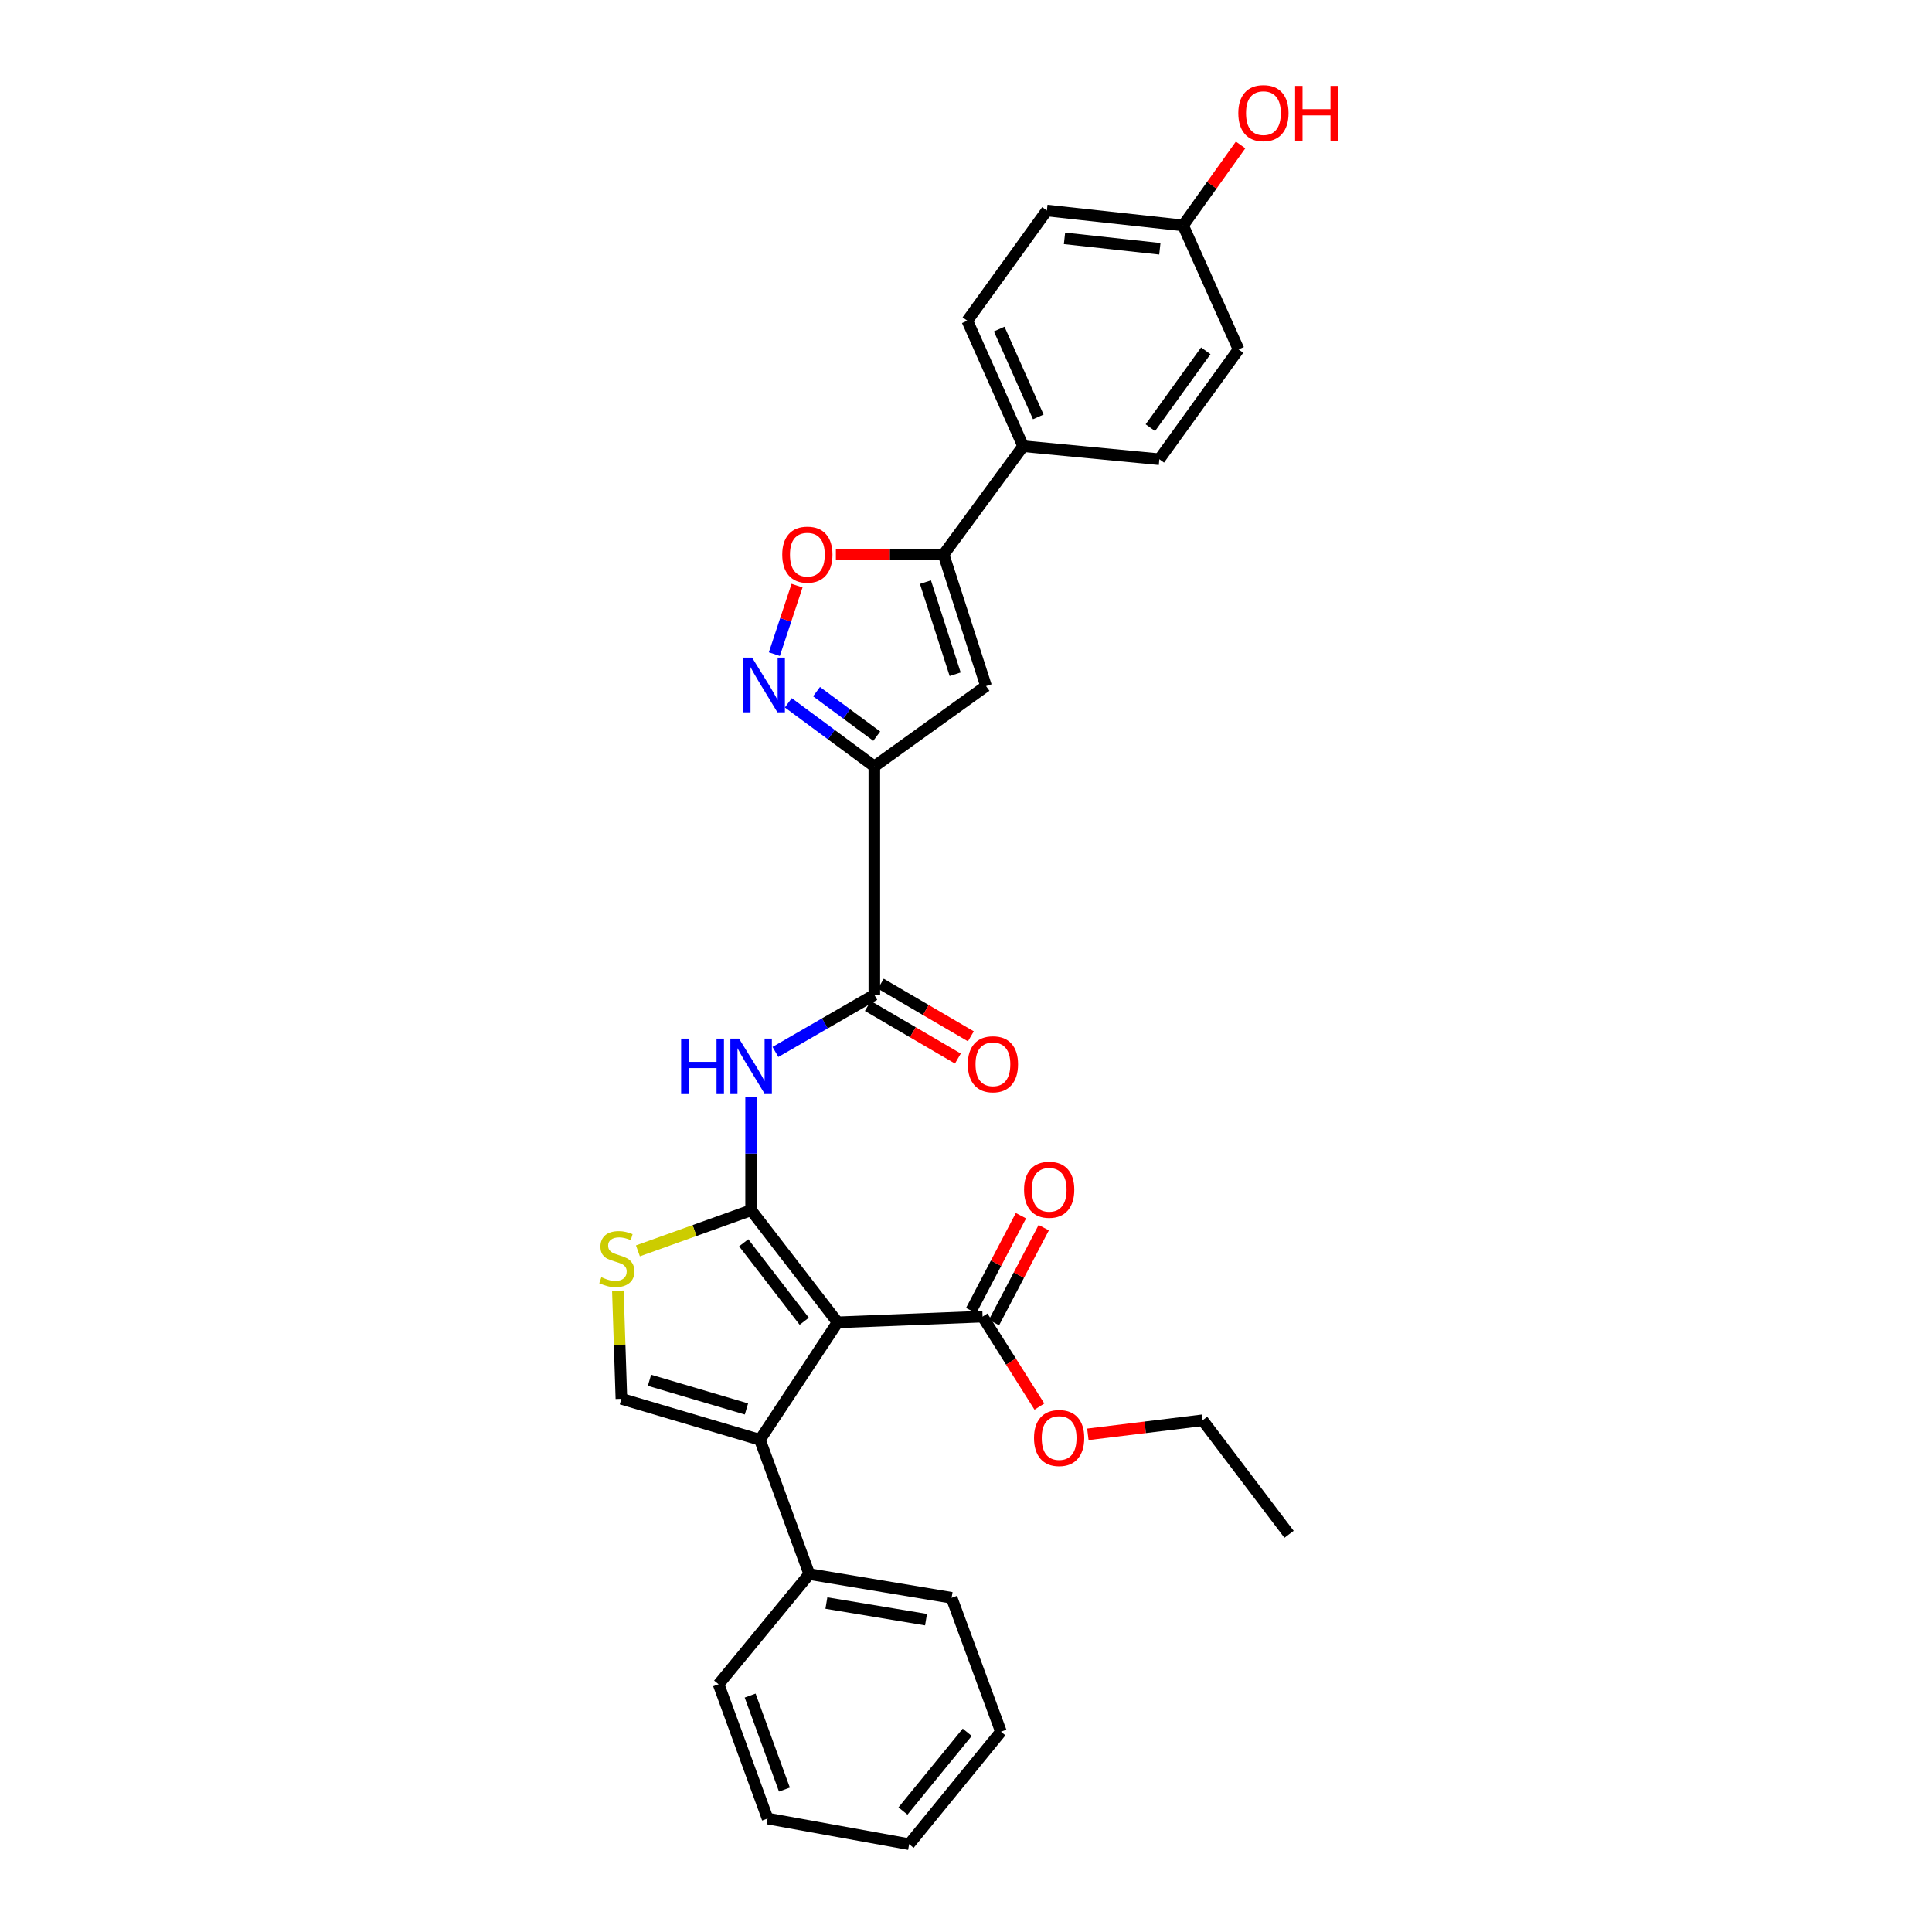 <?xml version='1.0' encoding='iso-8859-1'?>
<svg version='1.1' baseProfile='full'
              xmlns='http://www.w3.org/2000/svg'
                      xmlns:rdkit='http://www.rdkit.org/xml'
                      xmlns:xlink='http://www.w3.org/1999/xlink'
                  xml:space='preserve'
width='1000px' height='1000px' viewBox='0 0 1000 1000'>
<!-- END OF HEADER -->
<rect style='opacity:1.0;fill:#FFFFFF;stroke:none' width='1000' height='1000' x='0' y='0'> </rect>
<path class='bond-0' d='M 388.777,626.414 L 433.54,684.446' style='fill:none;fill-rule:evenodd;stroke:#000000;stroke-width:6px;stroke-linecap:butt;stroke-linejoin:miter;stroke-opacity:1' />
<path class='bond-0' d='M 384.938,643.26 L 416.271,683.882' style='fill:none;fill-rule:evenodd;stroke:#000000;stroke-width:6px;stroke-linecap:butt;stroke-linejoin:miter;stroke-opacity:1' />
<path class='bond-4' d='M 388.777,626.414 L 388.777,597.093' style='fill:none;fill-rule:evenodd;stroke:#000000;stroke-width:6px;stroke-linecap:butt;stroke-linejoin:miter;stroke-opacity:1' />
<path class='bond-4' d='M 388.777,597.093 L 388.777,567.771' style='fill:none;fill-rule:evenodd;stroke:#0000FF;stroke-width:6px;stroke-linecap:butt;stroke-linejoin:miter;stroke-opacity:1' />
<path class='bond-6' d='M 388.777,626.414 L 359.482,636.927' style='fill:none;fill-rule:evenodd;stroke:#000000;stroke-width:6px;stroke-linecap:butt;stroke-linejoin:miter;stroke-opacity:1' />
<path class='bond-6' d='M 359.482,636.927 L 330.187,647.44' style='fill:none;fill-rule:evenodd;stroke:#CCCC00;stroke-width:6px;stroke-linecap:butt;stroke-linejoin:miter;stroke-opacity:1' />
<path class='bond-2' d='M 433.54,684.446 L 393.339,745.24' style='fill:none;fill-rule:evenodd;stroke:#000000;stroke-width:6px;stroke-linecap:butt;stroke-linejoin:miter;stroke-opacity:1' />
<path class='bond-11' d='M 433.54,684.446 L 508.58,681.477' style='fill:none;fill-rule:evenodd;stroke:#000000;stroke-width:6px;stroke-linecap:butt;stroke-linejoin:miter;stroke-opacity:1' />
<path class='bond-1' d='M 452.548,396.694 L 452.548,514.92' style='fill:none;fill-rule:evenodd;stroke:#000000;stroke-width:6px;stroke-linecap:butt;stroke-linejoin:miter;stroke-opacity:1' />
<path class='bond-3' d='M 452.548,396.694 L 430.292,380.235' style='fill:none;fill-rule:evenodd;stroke:#000000;stroke-width:6px;stroke-linecap:butt;stroke-linejoin:miter;stroke-opacity:1' />
<path class='bond-3' d='M 430.292,380.235 L 408.036,363.777' style='fill:none;fill-rule:evenodd;stroke:#0000FF;stroke-width:6px;stroke-linecap:butt;stroke-linejoin:miter;stroke-opacity:1' />
<path class='bond-3' d='M 453.796,381.04 L 438.217,369.519' style='fill:none;fill-rule:evenodd;stroke:#000000;stroke-width:6px;stroke-linecap:butt;stroke-linejoin:miter;stroke-opacity:1' />
<path class='bond-3' d='M 438.217,369.519 L 422.638,357.998' style='fill:none;fill-rule:evenodd;stroke:#0000FF;stroke-width:6px;stroke-linecap:butt;stroke-linejoin:miter;stroke-opacity:1' />
<path class='bond-5' d='M 452.548,396.694 L 510.372,355.116' style='fill:none;fill-rule:evenodd;stroke:#000000;stroke-width:6px;stroke-linecap:butt;stroke-linejoin:miter;stroke-opacity:1' />
<path class='bond-13' d='M 393.339,745.24 L 418.878,814.742' style='fill:none;fill-rule:evenodd;stroke:#000000;stroke-width:6px;stroke-linecap:butt;stroke-linejoin:miter;stroke-opacity:1' />
<path class='bond-30' d='M 393.339,745.24 L 321.638,724.033' style='fill:none;fill-rule:evenodd;stroke:#000000;stroke-width:6px;stroke-linecap:butt;stroke-linejoin:miter;stroke-opacity:1' />
<path class='bond-30' d='M 386.364,729.278 L 336.173,714.432' style='fill:none;fill-rule:evenodd;stroke:#000000;stroke-width:6px;stroke-linecap:butt;stroke-linejoin:miter;stroke-opacity:1' />
<path class='bond-10' d='M 400.801,338.585 L 406.675,320.851' style='fill:none;fill-rule:evenodd;stroke:#0000FF;stroke-width:6px;stroke-linecap:butt;stroke-linejoin:miter;stroke-opacity:1' />
<path class='bond-10' d='M 406.675,320.851 L 412.548,303.117' style='fill:none;fill-rule:evenodd;stroke:#FF0000;stroke-width:6px;stroke-linecap:butt;stroke-linejoin:miter;stroke-opacity:1' />
<path class='bond-7' d='M 401.358,544.479 L 426.953,529.699' style='fill:none;fill-rule:evenodd;stroke:#0000FF;stroke-width:6px;stroke-linecap:butt;stroke-linejoin:miter;stroke-opacity:1' />
<path class='bond-7' d='M 426.953,529.699 L 452.548,514.92' style='fill:none;fill-rule:evenodd;stroke:#000000;stroke-width:6px;stroke-linecap:butt;stroke-linejoin:miter;stroke-opacity:1' />
<path class='bond-8' d='M 510.372,355.116 L 488.395,286.998' style='fill:none;fill-rule:evenodd;stroke:#000000;stroke-width:6px;stroke-linecap:butt;stroke-linejoin:miter;stroke-opacity:1' />
<path class='bond-8' d='M 494.391,348.991 L 479.006,301.309' style='fill:none;fill-rule:evenodd;stroke:#000000;stroke-width:6px;stroke-linecap:butt;stroke-linejoin:miter;stroke-opacity:1' />
<path class='bond-9' d='M 319.807,668.059 L 320.722,696.046' style='fill:none;fill-rule:evenodd;stroke:#CCCC00;stroke-width:6px;stroke-linecap:butt;stroke-linejoin:miter;stroke-opacity:1' />
<path class='bond-9' d='M 320.722,696.046 L 321.638,724.033' style='fill:none;fill-rule:evenodd;stroke:#000000;stroke-width:6px;stroke-linecap:butt;stroke-linejoin:miter;stroke-opacity:1' />
<path class='bond-14' d='M 449.186,520.674 L 472.491,534.288' style='fill:none;fill-rule:evenodd;stroke:#000000;stroke-width:6px;stroke-linecap:butt;stroke-linejoin:miter;stroke-opacity:1' />
<path class='bond-14' d='M 472.491,534.288 L 495.795,547.903' style='fill:none;fill-rule:evenodd;stroke:#FF0000;stroke-width:6px;stroke-linecap:butt;stroke-linejoin:miter;stroke-opacity:1' />
<path class='bond-14' d='M 455.91,509.165 L 479.214,522.78' style='fill:none;fill-rule:evenodd;stroke:#000000;stroke-width:6px;stroke-linecap:butt;stroke-linejoin:miter;stroke-opacity:1' />
<path class='bond-14' d='M 479.214,522.78 L 502.518,536.394' style='fill:none;fill-rule:evenodd;stroke:#FF0000;stroke-width:6px;stroke-linecap:butt;stroke-linejoin:miter;stroke-opacity:1' />
<path class='bond-12' d='M 488.395,286.998 L 529.573,230.951' style='fill:none;fill-rule:evenodd;stroke:#000000;stroke-width:6px;stroke-linecap:butt;stroke-linejoin:miter;stroke-opacity:1' />
<path class='bond-31' d='M 488.395,286.998 L 460.522,286.998' style='fill:none;fill-rule:evenodd;stroke:#000000;stroke-width:6px;stroke-linecap:butt;stroke-linejoin:miter;stroke-opacity:1' />
<path class='bond-31' d='M 460.522,286.998 L 432.648,286.998' style='fill:none;fill-rule:evenodd;stroke:#FF0000;stroke-width:6px;stroke-linecap:butt;stroke-linejoin:miter;stroke-opacity:1' />
<path class='bond-15' d='M 514.483,684.571 L 527.362,660.005' style='fill:none;fill-rule:evenodd;stroke:#000000;stroke-width:6px;stroke-linecap:butt;stroke-linejoin:miter;stroke-opacity:1' />
<path class='bond-15' d='M 527.362,660.005 L 540.241,635.44' style='fill:none;fill-rule:evenodd;stroke:#FF0000;stroke-width:6px;stroke-linecap:butt;stroke-linejoin:miter;stroke-opacity:1' />
<path class='bond-15' d='M 502.678,678.382 L 515.557,653.817' style='fill:none;fill-rule:evenodd;stroke:#000000;stroke-width:6px;stroke-linecap:butt;stroke-linejoin:miter;stroke-opacity:1' />
<path class='bond-15' d='M 515.557,653.817 L 528.436,629.251' style='fill:none;fill-rule:evenodd;stroke:#FF0000;stroke-width:6px;stroke-linecap:butt;stroke-linejoin:miter;stroke-opacity:1' />
<path class='bond-18' d='M 508.58,681.477 L 523.285,704.767' style='fill:none;fill-rule:evenodd;stroke:#000000;stroke-width:6px;stroke-linecap:butt;stroke-linejoin:miter;stroke-opacity:1' />
<path class='bond-18' d='M 523.285,704.767 L 537.991,728.058' style='fill:none;fill-rule:evenodd;stroke:#FF0000;stroke-width:6px;stroke-linecap:butt;stroke-linejoin:miter;stroke-opacity:1' />
<path class='bond-16' d='M 529.573,230.951 L 500.672,166.003' style='fill:none;fill-rule:evenodd;stroke:#000000;stroke-width:6px;stroke-linecap:butt;stroke-linejoin:miter;stroke-opacity:1' />
<path class='bond-16' d='M 537.415,215.79 L 517.185,170.327' style='fill:none;fill-rule:evenodd;stroke:#000000;stroke-width:6px;stroke-linecap:butt;stroke-linejoin:miter;stroke-opacity:1' />
<path class='bond-17' d='M 529.573,230.951 L 600.082,237.697' style='fill:none;fill-rule:evenodd;stroke:#000000;stroke-width:6px;stroke-linecap:butt;stroke-linejoin:miter;stroke-opacity:1' />
<path class='bond-23' d='M 418.878,814.742 L 492.549,827.019' style='fill:none;fill-rule:evenodd;stroke:#000000;stroke-width:6px;stroke-linecap:butt;stroke-linejoin:miter;stroke-opacity:1' />
<path class='bond-23' d='M 427.738,829.731 L 479.307,838.325' style='fill:none;fill-rule:evenodd;stroke:#000000;stroke-width:6px;stroke-linecap:butt;stroke-linejoin:miter;stroke-opacity:1' />
<path class='bond-24' d='M 418.878,814.742 L 371.946,871.767' style='fill:none;fill-rule:evenodd;stroke:#000000;stroke-width:6px;stroke-linecap:butt;stroke-linejoin:miter;stroke-opacity:1' />
<path class='bond-20' d='M 500.672,166.003 L 541.865,108.971' style='fill:none;fill-rule:evenodd;stroke:#000000;stroke-width:6px;stroke-linecap:butt;stroke-linejoin:miter;stroke-opacity:1' />
<path class='bond-21' d='M 600.082,237.697 L 641.075,180.857' style='fill:none;fill-rule:evenodd;stroke:#000000;stroke-width:6px;stroke-linecap:butt;stroke-linejoin:miter;stroke-opacity:1' />
<path class='bond-21' d='M 595.42,221.374 L 624.116,181.587' style='fill:none;fill-rule:evenodd;stroke:#000000;stroke-width:6px;stroke-linecap:butt;stroke-linejoin:miter;stroke-opacity:1' />
<path class='bond-25' d='M 563.074,742.411 L 592.77,738.772' style='fill:none;fill-rule:evenodd;stroke:#FF0000;stroke-width:6px;stroke-linecap:butt;stroke-linejoin:miter;stroke-opacity:1' />
<path class='bond-25' d='M 592.77,738.772 L 622.467,735.132' style='fill:none;fill-rule:evenodd;stroke:#000000;stroke-width:6px;stroke-linecap:butt;stroke-linejoin:miter;stroke-opacity:1' />
<path class='bond-19' d='M 612.359,116.687 L 641.075,180.857' style='fill:none;fill-rule:evenodd;stroke:#000000;stroke-width:6px;stroke-linecap:butt;stroke-linejoin:miter;stroke-opacity:1' />
<path class='bond-22' d='M 612.359,116.687 L 627.242,95.853' style='fill:none;fill-rule:evenodd;stroke:#000000;stroke-width:6px;stroke-linecap:butt;stroke-linejoin:miter;stroke-opacity:1' />
<path class='bond-22' d='M 627.242,95.853 L 642.124,75.019' style='fill:none;fill-rule:evenodd;stroke:#FF0000;stroke-width:6px;stroke-linecap:butt;stroke-linejoin:miter;stroke-opacity:1' />
<path class='bond-33' d='M 612.359,116.687 L 541.865,108.971' style='fill:none;fill-rule:evenodd;stroke:#000000;stroke-width:6px;stroke-linecap:butt;stroke-linejoin:miter;stroke-opacity:1' />
<path class='bond-33' d='M 600.335,128.779 L 550.989,123.378' style='fill:none;fill-rule:evenodd;stroke:#000000;stroke-width:6px;stroke-linecap:butt;stroke-linejoin:miter;stroke-opacity:1' />
<path class='bond-28' d='M 492.549,827.019 L 518.088,896.329' style='fill:none;fill-rule:evenodd;stroke:#000000;stroke-width:6px;stroke-linecap:butt;stroke-linejoin:miter;stroke-opacity:1' />
<path class='bond-27' d='M 371.946,871.767 L 397.3,941.283' style='fill:none;fill-rule:evenodd;stroke:#000000;stroke-width:6px;stroke-linecap:butt;stroke-linejoin:miter;stroke-opacity:1' />
<path class='bond-27' d='M 388.271,877.627 L 406.019,926.289' style='fill:none;fill-rule:evenodd;stroke:#000000;stroke-width:6px;stroke-linecap:butt;stroke-linejoin:miter;stroke-opacity:1' />
<path class='bond-26' d='M 622.467,735.132 L 667.214,794.149' style='fill:none;fill-rule:evenodd;stroke:#000000;stroke-width:6px;stroke-linecap:butt;stroke-linejoin:miter;stroke-opacity:1' />
<path class='bond-29' d='M 397.3,941.283 L 470.571,954.545' style='fill:none;fill-rule:evenodd;stroke:#000000;stroke-width:6px;stroke-linecap:butt;stroke-linejoin:miter;stroke-opacity:1' />
<path class='bond-32' d='M 518.088,896.329 L 470.571,954.545' style='fill:none;fill-rule:evenodd;stroke:#000000;stroke-width:6px;stroke-linecap:butt;stroke-linejoin:miter;stroke-opacity:1' />
<path class='bond-32' d='M 500.635,896.633 L 467.373,937.385' style='fill:none;fill-rule:evenodd;stroke:#000000;stroke-width:6px;stroke-linecap:butt;stroke-linejoin:miter;stroke-opacity:1' />
<path  class='atom-4' d='M 389.263 340.363
L 398.543 355.363
Q 399.463 356.843, 400.943 359.523
Q 402.423 362.203, 402.503 362.363
L 402.503 340.363
L 406.263 340.363
L 406.263 368.683
L 402.383 368.683
L 392.423 352.283
Q 391.263 350.363, 390.023 348.163
Q 388.823 345.963, 388.463 345.283
L 388.463 368.683
L 384.783 368.683
L 384.783 340.363
L 389.263 340.363
' fill='#0000FF'/>
<path  class='atom-5' d='M 352.557 537.584
L 356.397 537.584
L 356.397 549.624
L 370.877 549.624
L 370.877 537.584
L 374.717 537.584
L 374.717 565.904
L 370.877 565.904
L 370.877 552.824
L 356.397 552.824
L 356.397 565.904
L 352.557 565.904
L 352.557 537.584
' fill='#0000FF'/>
<path  class='atom-5' d='M 382.517 537.584
L 391.797 552.584
Q 392.717 554.064, 394.197 556.744
Q 395.677 559.424, 395.757 559.584
L 395.757 537.584
L 399.517 537.584
L 399.517 565.904
L 395.637 565.904
L 385.677 549.504
Q 384.517 547.584, 383.277 545.384
Q 382.077 543.184, 381.717 542.504
L 381.717 565.904
L 378.037 565.904
L 378.037 537.584
L 382.517 537.584
' fill='#0000FF'/>
<path  class='atom-7' d='M 311.261 661.081
Q 311.581 661.201, 312.901 661.761
Q 314.221 662.321, 315.661 662.681
Q 317.141 663.001, 318.581 663.001
Q 321.261 663.001, 322.821 661.721
Q 324.381 660.401, 324.381 658.121
Q 324.381 656.561, 323.581 655.601
Q 322.821 654.641, 321.621 654.121
Q 320.421 653.601, 318.421 653.001
Q 315.901 652.241, 314.381 651.521
Q 312.901 650.801, 311.821 649.281
Q 310.781 647.761, 310.781 645.201
Q 310.781 641.641, 313.181 639.441
Q 315.621 637.241, 320.421 637.241
Q 323.701 637.241, 327.421 638.801
L 326.501 641.881
Q 323.101 640.481, 320.541 640.481
Q 317.781 640.481, 316.261 641.641
Q 314.741 642.761, 314.781 644.721
Q 314.781 646.241, 315.541 647.161
Q 316.341 648.081, 317.461 648.601
Q 318.621 649.121, 320.541 649.721
Q 323.101 650.521, 324.621 651.321
Q 326.141 652.121, 327.221 653.761
Q 328.341 655.361, 328.341 658.121
Q 328.341 662.041, 325.701 664.161
Q 323.101 666.241, 318.741 666.241
Q 316.221 666.241, 314.301 665.681
Q 312.421 665.161, 310.181 664.241
L 311.261 661.081
' fill='#CCCC00'/>
<path  class='atom-11' d='M 404.886 287.078
Q 404.886 280.278, 408.246 276.478
Q 411.606 272.678, 417.886 272.678
Q 424.166 272.678, 427.526 276.478
Q 430.886 280.278, 430.886 287.078
Q 430.886 293.958, 427.486 297.878
Q 424.086 301.758, 417.886 301.758
Q 411.646 301.758, 408.246 297.878
Q 404.886 293.998, 404.886 287.078
M 417.886 298.558
Q 422.206 298.558, 424.526 295.678
Q 426.886 292.758, 426.886 287.078
Q 426.886 281.518, 424.526 278.718
Q 422.206 275.878, 417.886 275.878
Q 413.566 275.878, 411.206 278.678
Q 408.886 281.478, 408.886 287.078
Q 408.886 292.798, 411.206 295.678
Q 413.566 298.558, 417.886 298.558
' fill='#FF0000'/>
<path  class='atom-15' d='M 500.934 550.861
Q 500.934 544.061, 504.294 540.261
Q 507.654 536.461, 513.934 536.461
Q 520.214 536.461, 523.574 540.261
Q 526.934 544.061, 526.934 550.861
Q 526.934 557.741, 523.534 561.661
Q 520.134 565.541, 513.934 565.541
Q 507.694 565.541, 504.294 561.661
Q 500.934 557.781, 500.934 550.861
M 513.934 562.341
Q 518.254 562.341, 520.574 559.461
Q 522.934 556.541, 522.934 550.861
Q 522.934 545.301, 520.574 542.501
Q 518.254 539.661, 513.934 539.661
Q 509.614 539.661, 507.254 542.461
Q 504.934 545.261, 504.934 550.861
Q 504.934 556.581, 507.254 559.461
Q 509.614 562.341, 513.934 562.341
' fill='#FF0000'/>
<path  class='atom-16' d='M 530.05 615.809
Q 530.05 609.009, 533.41 605.209
Q 536.77 601.409, 543.05 601.409
Q 549.33 601.409, 552.69 605.209
Q 556.05 609.009, 556.05 615.809
Q 556.05 622.689, 552.65 626.609
Q 549.25 630.489, 543.05 630.489
Q 536.81 630.489, 533.41 626.609
Q 530.05 622.729, 530.05 615.809
M 543.05 627.289
Q 547.37 627.289, 549.69 624.409
Q 552.05 621.489, 552.05 615.809
Q 552.05 610.249, 549.69 607.449
Q 547.37 604.609, 543.05 604.609
Q 538.73 604.609, 536.37 607.409
Q 534.05 610.209, 534.05 615.809
Q 534.05 621.529, 536.37 624.409
Q 538.73 627.289, 543.05 627.289
' fill='#FF0000'/>
<path  class='atom-19' d='M 535.204 744.313
Q 535.204 737.513, 538.564 733.713
Q 541.924 729.913, 548.204 729.913
Q 554.484 729.913, 557.844 733.713
Q 561.204 737.513, 561.204 744.313
Q 561.204 751.193, 557.804 755.113
Q 554.404 758.993, 548.204 758.993
Q 541.964 758.993, 538.564 755.113
Q 535.204 751.233, 535.204 744.313
M 548.204 755.793
Q 552.524 755.793, 554.844 752.913
Q 557.204 749.993, 557.204 744.313
Q 557.204 738.753, 554.844 735.953
Q 552.524 733.113, 548.204 733.113
Q 543.884 733.113, 541.524 735.913
Q 539.204 738.713, 539.204 744.313
Q 539.204 750.033, 541.524 752.913
Q 543.884 755.793, 548.204 755.793
' fill='#FF0000'/>
<path  class='atom-23' d='M 640.945 58.55
Q 640.945 51.75, 644.305 47.95
Q 647.665 44.15, 653.945 44.15
Q 660.225 44.15, 663.585 47.95
Q 666.945 51.75, 666.945 58.55
Q 666.945 65.43, 663.545 69.35
Q 660.145 73.23, 653.945 73.23
Q 647.705 73.23, 644.305 69.35
Q 640.945 65.47, 640.945 58.55
M 653.945 70.03
Q 658.265 70.03, 660.585 67.15
Q 662.945 64.23, 662.945 58.55
Q 662.945 52.99, 660.585 50.19
Q 658.265 47.35, 653.945 47.35
Q 649.625 47.35, 647.265 50.15
Q 644.945 52.95, 644.945 58.55
Q 644.945 64.27, 647.265 67.15
Q 649.625 70.03, 653.945 70.03
' fill='#FF0000'/>
<path  class='atom-23' d='M 670.345 44.47
L 674.185 44.47
L 674.185 56.51
L 688.665 56.51
L 688.665 44.47
L 692.505 44.47
L 692.505 72.79
L 688.665 72.79
L 688.665 59.71
L 674.185 59.71
L 674.185 72.79
L 670.345 72.79
L 670.345 44.47
' fill='#FF0000'/>
</svg>
